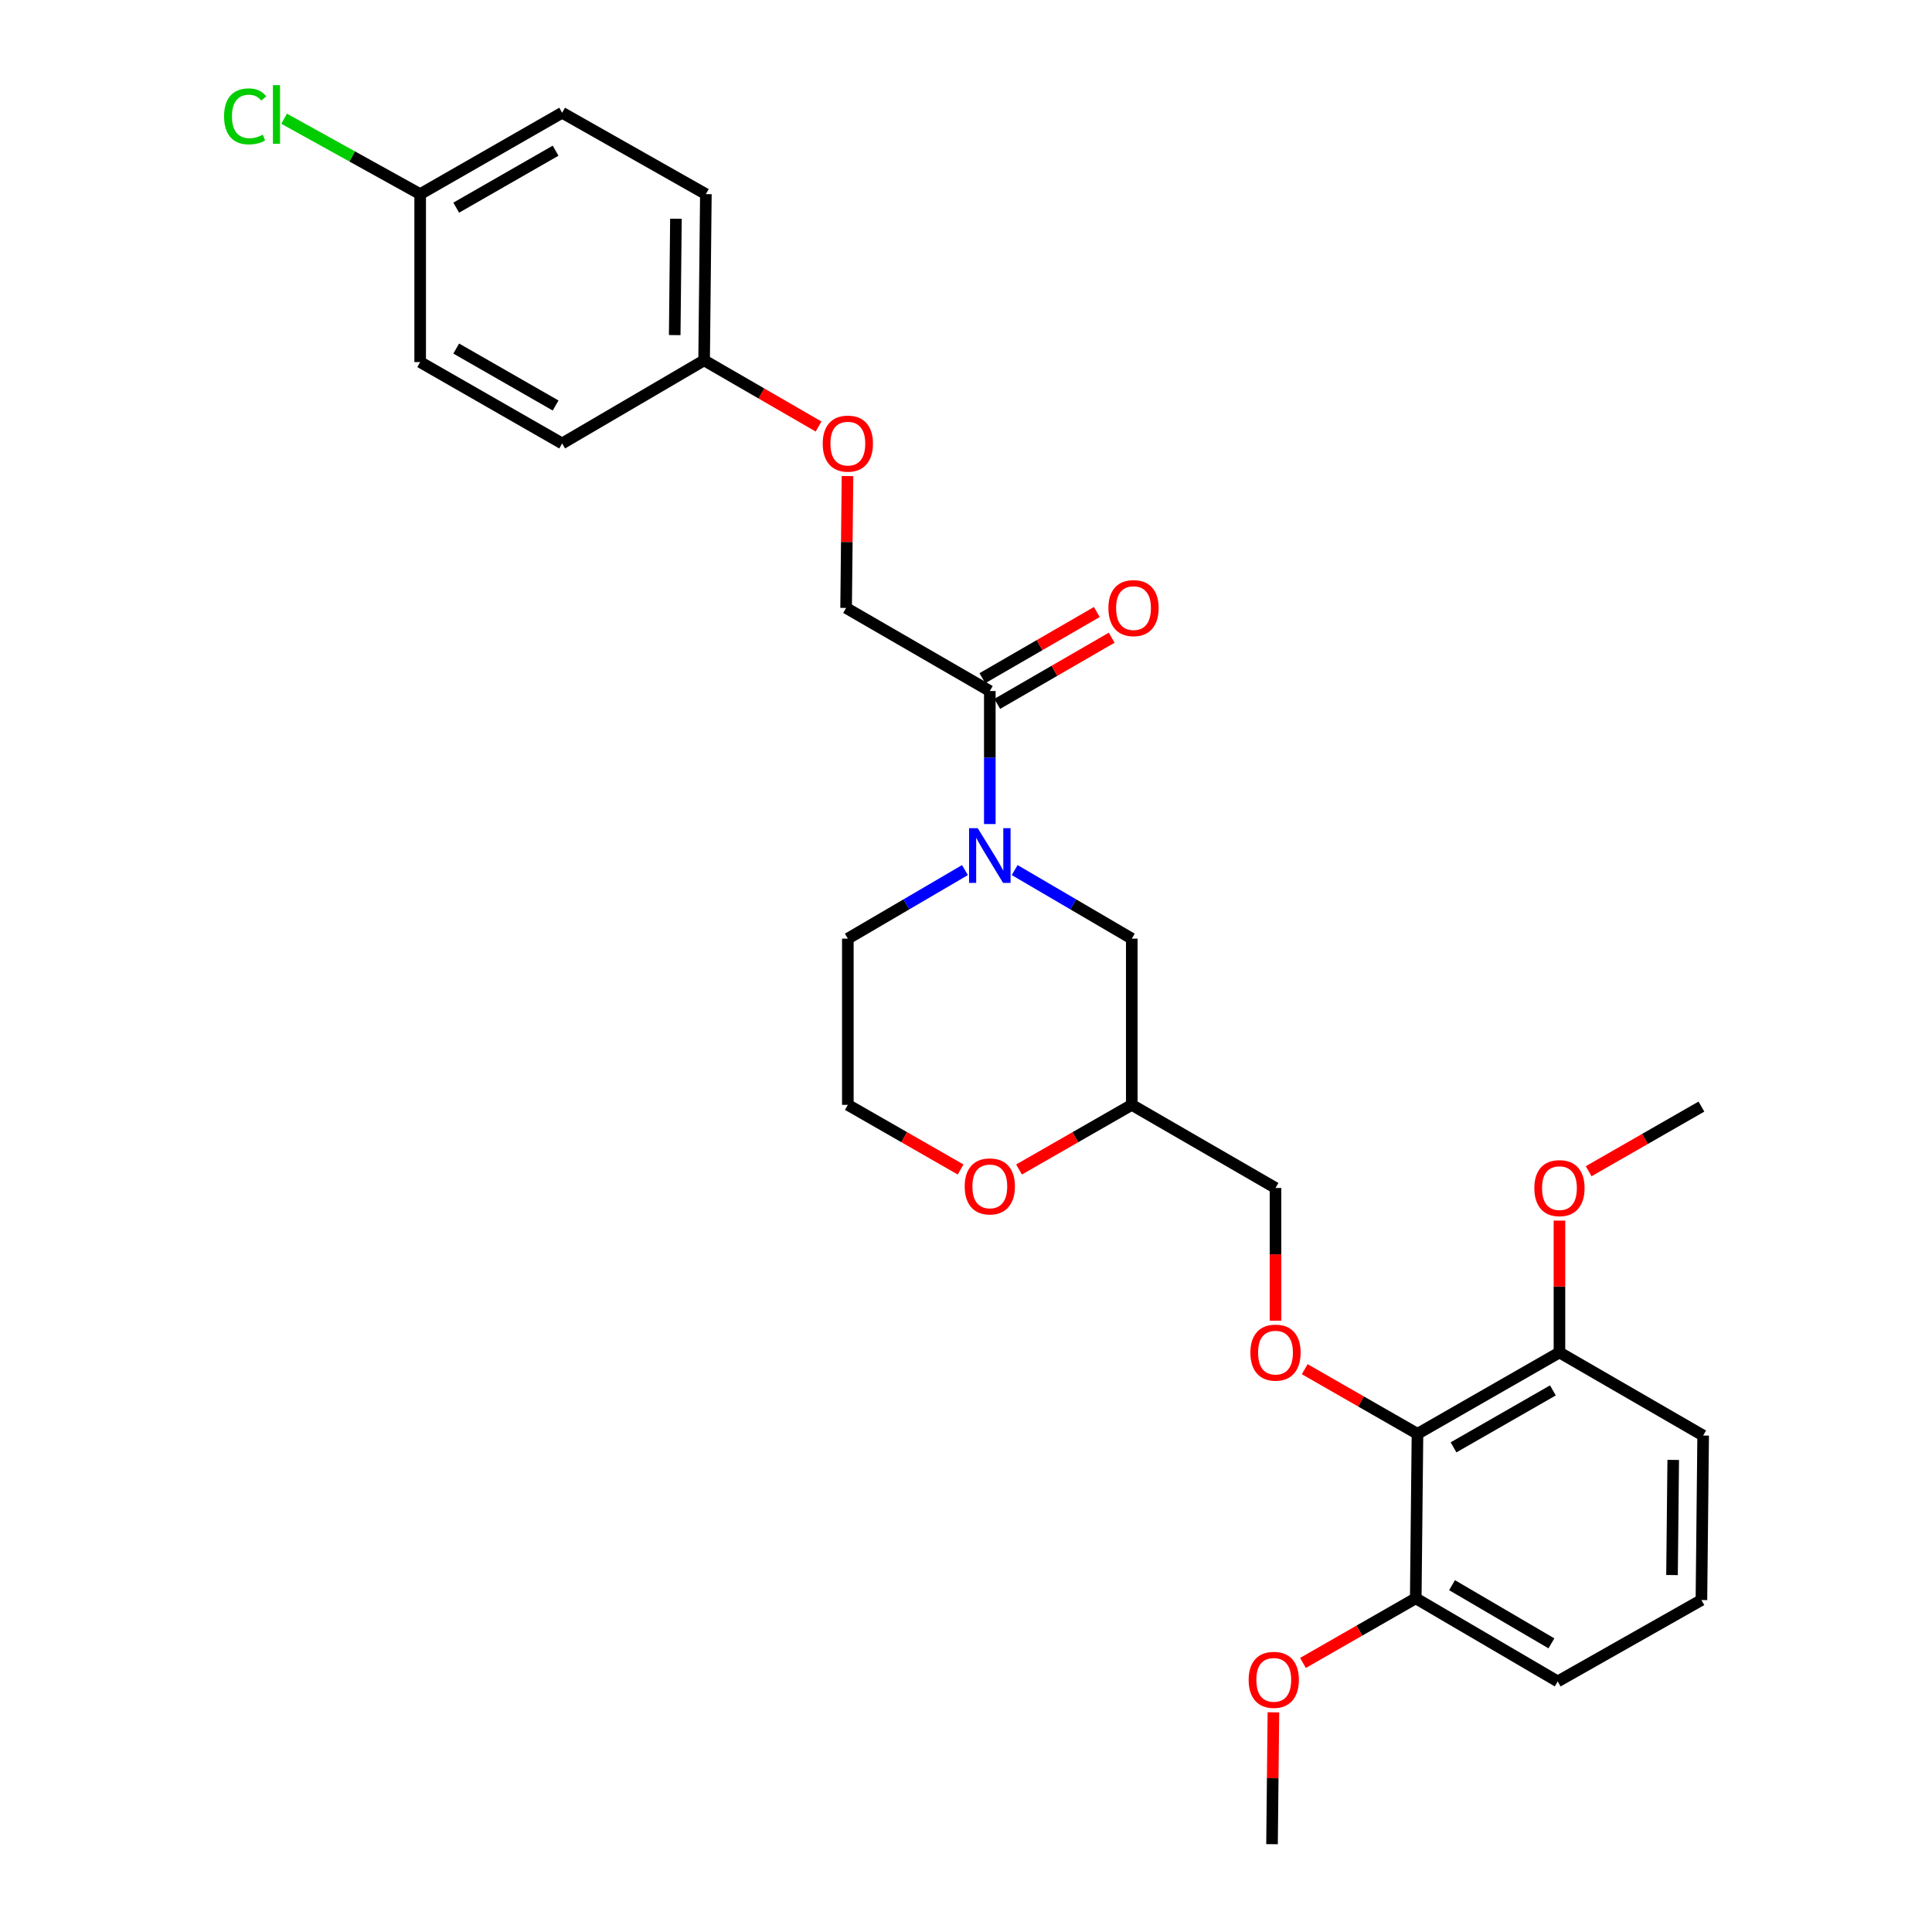<?xml version='1.0' encoding='iso-8859-1'?>
<svg version='1.1' baseProfile='full'
              xmlns='http://www.w3.org/2000/svg'
                      xmlns:rdkit='http://www.rdkit.org/xml'
                      xmlns:xlink='http://www.w3.org/1999/xlink'
                  xml:space='preserve'
width='1000px' height='1000px' viewBox='0 0 1000 1000'>
<!-- END OF HEADER -->
<rect style='opacity:1.0;fill:#FFFFFF;stroke:none' width='1000' height='1000' x='0' y='0'> </rect>
<path class='bond-0' d='M 438.839,485.838 L 438.839,571.873' style='fill:none;fill-rule:evenodd;stroke:#000000;stroke-width:6px;stroke-linecap:butt;stroke-linejoin:miter;stroke-opacity:1' />
<path class='bond-1' d='M 438.839,485.838 L 469.148,468.095' style='fill:none;fill-rule:evenodd;stroke:#000000;stroke-width:6px;stroke-linecap:butt;stroke-linejoin:miter;stroke-opacity:1' />
<path class='bond-1' d='M 469.148,468.095 L 499.456,450.353' style='fill:none;fill-rule:evenodd;stroke:#0000FF;stroke-width:6px;stroke-linecap:butt;stroke-linejoin:miter;stroke-opacity:1' />
<path class='bond-2' d='M 438.839,571.873 L 468.023,588.601' style='fill:none;fill-rule:evenodd;stroke:#000000;stroke-width:6px;stroke-linecap:butt;stroke-linejoin:miter;stroke-opacity:1' />
<path class='bond-2' d='M 468.023,588.601 L 497.207,605.33' style='fill:none;fill-rule:evenodd;stroke:#FF0000;stroke-width:6px;stroke-linecap:butt;stroke-linejoin:miter;stroke-opacity:1' />
<path class='bond-3' d='M 527.442,605.33 L 556.626,588.601' style='fill:none;fill-rule:evenodd;stroke:#FF0000;stroke-width:6px;stroke-linecap:butt;stroke-linejoin:miter;stroke-opacity:1' />
<path class='bond-3' d='M 556.626,588.601 L 585.81,571.873' style='fill:none;fill-rule:evenodd;stroke:#000000;stroke-width:6px;stroke-linecap:butt;stroke-linejoin:miter;stroke-opacity:1' />
<path class='bond-4' d='M 585.81,571.873 L 585.81,485.838' style='fill:none;fill-rule:evenodd;stroke:#000000;stroke-width:6px;stroke-linecap:butt;stroke-linejoin:miter;stroke-opacity:1' />
<path class='bond-5' d='M 585.81,571.873 L 660.199,614.891' style='fill:none;fill-rule:evenodd;stroke:#000000;stroke-width:6px;stroke-linecap:butt;stroke-linejoin:miter;stroke-opacity:1' />
<path class='bond-6' d='M 585.81,485.838 L 555.502,468.095' style='fill:none;fill-rule:evenodd;stroke:#000000;stroke-width:6px;stroke-linecap:butt;stroke-linejoin:miter;stroke-opacity:1' />
<path class='bond-6' d='M 555.502,468.095 L 525.193,450.353' style='fill:none;fill-rule:evenodd;stroke:#0000FF;stroke-width:6px;stroke-linecap:butt;stroke-linejoin:miter;stroke-opacity:1' />
<path class='bond-7' d='M 512.325,426.531 L 512.325,392.106' style='fill:none;fill-rule:evenodd;stroke:#0000FF;stroke-width:6px;stroke-linecap:butt;stroke-linejoin:miter;stroke-opacity:1' />
<path class='bond-7' d='M 512.325,392.106 L 512.325,357.68' style='fill:none;fill-rule:evenodd;stroke:#000000;stroke-width:6px;stroke-linecap:butt;stroke-linejoin:miter;stroke-opacity:1' />
<path class='bond-8' d='M 438.662,246.42 L 438.303,280.545' style='fill:none;fill-rule:evenodd;stroke:#FF0000;stroke-width:6px;stroke-linecap:butt;stroke-linejoin:miter;stroke-opacity:1' />
<path class='bond-8' d='M 438.303,280.545 L 437.944,314.671' style='fill:none;fill-rule:evenodd;stroke:#000000;stroke-width:6px;stroke-linecap:butt;stroke-linejoin:miter;stroke-opacity:1' />
<path class='bond-9' d='M 423.691,220.771 L 394.071,203.642' style='fill:none;fill-rule:evenodd;stroke:#FF0000;stroke-width:6px;stroke-linecap:butt;stroke-linejoin:miter;stroke-opacity:1' />
<path class='bond-9' d='M 394.071,203.642 L 364.45,186.513' style='fill:none;fill-rule:evenodd;stroke:#000000;stroke-width:6px;stroke-linecap:butt;stroke-linejoin:miter;stroke-opacity:1' />
<path class='bond-10' d='M 516.168,364.327 L 545.785,347.202' style='fill:none;fill-rule:evenodd;stroke:#000000;stroke-width:6px;stroke-linecap:butt;stroke-linejoin:miter;stroke-opacity:1' />
<path class='bond-10' d='M 545.785,347.202 L 575.401,330.077' style='fill:none;fill-rule:evenodd;stroke:#FF0000;stroke-width:6px;stroke-linecap:butt;stroke-linejoin:miter;stroke-opacity:1' />
<path class='bond-10' d='M 508.481,351.033 L 538.097,333.908' style='fill:none;fill-rule:evenodd;stroke:#000000;stroke-width:6px;stroke-linecap:butt;stroke-linejoin:miter;stroke-opacity:1' />
<path class='bond-10' d='M 538.097,333.908 L 567.714,316.782' style='fill:none;fill-rule:evenodd;stroke:#FF0000;stroke-width:6px;stroke-linecap:butt;stroke-linejoin:miter;stroke-opacity:1' />
<path class='bond-11' d='M 512.325,357.68 L 437.944,314.671' style='fill:none;fill-rule:evenodd;stroke:#000000;stroke-width:6px;stroke-linecap:butt;stroke-linejoin:miter;stroke-opacity:1' />
<path class='bond-12' d='M 732.789,827.284 L 806.274,870.302' style='fill:none;fill-rule:evenodd;stroke:#000000;stroke-width:6px;stroke-linecap:butt;stroke-linejoin:miter;stroke-opacity:1' />
<path class='bond-12' d='M 751.57,820.483 L 803.01,850.595' style='fill:none;fill-rule:evenodd;stroke:#000000;stroke-width:6px;stroke-linecap:butt;stroke-linejoin:miter;stroke-opacity:1' />
<path class='bond-13' d='M 732.789,827.284 L 733.685,742.144' style='fill:none;fill-rule:evenodd;stroke:#000000;stroke-width:6px;stroke-linecap:butt;stroke-linejoin:miter;stroke-opacity:1' />
<path class='bond-14' d='M 732.789,827.284 L 703.601,844.012' style='fill:none;fill-rule:evenodd;stroke:#000000;stroke-width:6px;stroke-linecap:butt;stroke-linejoin:miter;stroke-opacity:1' />
<path class='bond-14' d='M 703.601,844.012 L 674.413,860.741' style='fill:none;fill-rule:evenodd;stroke:#FF0000;stroke-width:6px;stroke-linecap:butt;stroke-linejoin:miter;stroke-opacity:1' />
<path class='bond-15' d='M 660.199,683.582 L 660.199,649.237' style='fill:none;fill-rule:evenodd;stroke:#FF0000;stroke-width:6px;stroke-linecap:butt;stroke-linejoin:miter;stroke-opacity:1' />
<path class='bond-15' d='M 660.199,649.237 L 660.199,614.891' style='fill:none;fill-rule:evenodd;stroke:#000000;stroke-width:6px;stroke-linecap:butt;stroke-linejoin:miter;stroke-opacity:1' />
<path class='bond-16' d='M 675.317,708.694 L 704.501,725.419' style='fill:none;fill-rule:evenodd;stroke:#FF0000;stroke-width:6px;stroke-linecap:butt;stroke-linejoin:miter;stroke-opacity:1' />
<path class='bond-16' d='M 704.501,725.419 L 733.685,742.144' style='fill:none;fill-rule:evenodd;stroke:#000000;stroke-width:6px;stroke-linecap:butt;stroke-linejoin:miter;stroke-opacity:1' />
<path class='bond-17' d='M 806.274,870.302 L 880.655,828.18' style='fill:none;fill-rule:evenodd;stroke:#000000;stroke-width:6px;stroke-linecap:butt;stroke-linejoin:miter;stroke-opacity:1' />
<path class='bond-18' d='M 880.655,828.18 L 881.551,743.04' style='fill:none;fill-rule:evenodd;stroke:#000000;stroke-width:6px;stroke-linecap:butt;stroke-linejoin:miter;stroke-opacity:1' />
<path class='bond-18' d='M 865.433,815.247 L 866.06,755.649' style='fill:none;fill-rule:evenodd;stroke:#000000;stroke-width:6px;stroke-linecap:butt;stroke-linejoin:miter;stroke-opacity:1' />
<path class='bond-19' d='M 881.551,743.04 L 807.17,700.031' style='fill:none;fill-rule:evenodd;stroke:#000000;stroke-width:6px;stroke-linecap:butt;stroke-linejoin:miter;stroke-opacity:1' />
<path class='bond-20' d='M 807.17,700.031 L 733.685,742.144' style='fill:none;fill-rule:evenodd;stroke:#000000;stroke-width:6px;stroke-linecap:butt;stroke-linejoin:miter;stroke-opacity:1' />
<path class='bond-20' d='M 803.783,719.672 L 752.343,749.151' style='fill:none;fill-rule:evenodd;stroke:#000000;stroke-width:6px;stroke-linecap:butt;stroke-linejoin:miter;stroke-opacity:1' />
<path class='bond-21' d='M 807.17,700.031 L 807.17,665.905' style='fill:none;fill-rule:evenodd;stroke:#000000;stroke-width:6px;stroke-linecap:butt;stroke-linejoin:miter;stroke-opacity:1' />
<path class='bond-21' d='M 807.17,665.905 L 807.17,631.779' style='fill:none;fill-rule:evenodd;stroke:#FF0000;stroke-width:6px;stroke-linecap:butt;stroke-linejoin:miter;stroke-opacity:1' />
<path class='bond-22' d='M 822.287,606.226 L 851.471,589.497' style='fill:none;fill-rule:evenodd;stroke:#FF0000;stroke-width:6px;stroke-linecap:butt;stroke-linejoin:miter;stroke-opacity:1' />
<path class='bond-22' d='M 851.471,589.497 L 880.655,572.769' style='fill:none;fill-rule:evenodd;stroke:#000000;stroke-width:6px;stroke-linecap:butt;stroke-linejoin:miter;stroke-opacity:1' />
<path class='bond-23' d='M 659.117,886.294 L 658.758,920.42' style='fill:none;fill-rule:evenodd;stroke:#FF0000;stroke-width:6px;stroke-linecap:butt;stroke-linejoin:miter;stroke-opacity:1' />
<path class='bond-23' d='M 658.758,920.42 L 658.399,954.545' style='fill:none;fill-rule:evenodd;stroke:#000000;stroke-width:6px;stroke-linecap:butt;stroke-linejoin:miter;stroke-opacity:1' />
<path class='bond-24' d='M 364.45,186.513 L 290.965,229.531' style='fill:none;fill-rule:evenodd;stroke:#000000;stroke-width:6px;stroke-linecap:butt;stroke-linejoin:miter;stroke-opacity:1' />
<path class='bond-25' d='M 364.45,186.513 L 365.354,100.478' style='fill:none;fill-rule:evenodd;stroke:#000000;stroke-width:6px;stroke-linecap:butt;stroke-linejoin:miter;stroke-opacity:1' />
<path class='bond-25' d='M 349.229,173.447 L 349.862,113.222' style='fill:none;fill-rule:evenodd;stroke:#000000;stroke-width:6px;stroke-linecap:butt;stroke-linejoin:miter;stroke-opacity:1' />
<path class='bond-26' d='M 217.48,100.478 L 290.965,58.356' style='fill:none;fill-rule:evenodd;stroke:#000000;stroke-width:6px;stroke-linecap:butt;stroke-linejoin:miter;stroke-opacity:1' />
<path class='bond-26' d='M 236.14,107.483 L 287.579,77.998' style='fill:none;fill-rule:evenodd;stroke:#000000;stroke-width:6px;stroke-linecap:butt;stroke-linejoin:miter;stroke-opacity:1' />
<path class='bond-27' d='M 217.48,100.478 L 182.272,80.964' style='fill:none;fill-rule:evenodd;stroke:#000000;stroke-width:6px;stroke-linecap:butt;stroke-linejoin:miter;stroke-opacity:1' />
<path class='bond-27' d='M 182.272,80.964 L 147.065,61.45' style='fill:none;fill-rule:evenodd;stroke:#00CC00;stroke-width:6px;stroke-linecap:butt;stroke-linejoin:miter;stroke-opacity:1' />
<path class='bond-28' d='M 217.48,100.478 L 217.48,187.409' style='fill:none;fill-rule:evenodd;stroke:#000000;stroke-width:6px;stroke-linecap:butt;stroke-linejoin:miter;stroke-opacity:1' />
<path class='bond-29' d='M 290.965,229.531 L 217.48,187.409' style='fill:none;fill-rule:evenodd;stroke:#000000;stroke-width:6px;stroke-linecap:butt;stroke-linejoin:miter;stroke-opacity:1' />
<path class='bond-29' d='M 287.579,209.889 L 236.14,180.404' style='fill:none;fill-rule:evenodd;stroke:#000000;stroke-width:6px;stroke-linecap:butt;stroke-linejoin:miter;stroke-opacity:1' />
<path class='bond-30' d='M 365.354,100.478 L 290.965,58.356' style='fill:none;fill-rule:evenodd;stroke:#000000;stroke-width:6px;stroke-linecap:butt;stroke-linejoin:miter;stroke-opacity:1' />
<path  class='atom-2' d='M 499.325 614.075
Q 499.325 607.275, 502.685 603.475
Q 506.045 599.675, 512.325 599.675
Q 518.605 599.675, 521.965 603.475
Q 525.325 607.275, 525.325 614.075
Q 525.325 620.955, 521.925 624.875
Q 518.525 628.755, 512.325 628.755
Q 506.085 628.755, 502.685 624.875
Q 499.325 620.995, 499.325 614.075
M 512.325 625.555
Q 516.645 625.555, 518.965 622.675
Q 521.325 619.755, 521.325 614.075
Q 521.325 608.515, 518.965 605.715
Q 516.645 602.875, 512.325 602.875
Q 508.005 602.875, 505.645 605.675
Q 503.325 608.475, 503.325 614.075
Q 503.325 619.795, 505.645 622.675
Q 508.005 625.555, 512.325 625.555
' fill='#FF0000'/>
<path  class='atom-5' d='M 506.065 428.66
L 515.345 443.66
Q 516.265 445.14, 517.745 447.82
Q 519.225 450.5, 519.305 450.66
L 519.305 428.66
L 523.065 428.66
L 523.065 456.98
L 519.185 456.98
L 509.225 440.58
Q 508.065 438.66, 506.825 436.46
Q 505.625 434.26, 505.265 433.58
L 505.265 456.98
L 501.585 456.98
L 501.585 428.66
L 506.065 428.66
' fill='#0000FF'/>
<path  class='atom-6' d='M 425.839 229.611
Q 425.839 222.811, 429.199 219.011
Q 432.559 215.211, 438.839 215.211
Q 445.119 215.211, 448.479 219.011
Q 451.839 222.811, 451.839 229.611
Q 451.839 236.491, 448.439 240.411
Q 445.039 244.291, 438.839 244.291
Q 432.599 244.291, 429.199 240.411
Q 425.839 236.531, 425.839 229.611
M 438.839 241.091
Q 443.159 241.091, 445.479 238.211
Q 447.839 235.291, 447.839 229.611
Q 447.839 224.051, 445.479 221.251
Q 443.159 218.411, 438.839 218.411
Q 434.519 218.411, 432.159 221.211
Q 429.839 224.011, 429.839 229.611
Q 429.839 235.331, 432.159 238.211
Q 434.519 241.091, 438.839 241.091
' fill='#FF0000'/>
<path  class='atom-8' d='M 573.706 314.751
Q 573.706 307.951, 577.066 304.151
Q 580.426 300.351, 586.706 300.351
Q 592.986 300.351, 596.346 304.151
Q 599.706 307.951, 599.706 314.751
Q 599.706 321.631, 596.306 325.551
Q 592.906 329.431, 586.706 329.431
Q 580.466 329.431, 577.066 325.551
Q 573.706 321.671, 573.706 314.751
M 586.706 326.231
Q 591.026 326.231, 593.346 323.351
Q 595.706 320.431, 595.706 314.751
Q 595.706 309.191, 593.346 306.391
Q 591.026 303.551, 586.706 303.551
Q 582.386 303.551, 580.026 306.351
Q 577.706 309.151, 577.706 314.751
Q 577.706 320.471, 580.026 323.351
Q 582.386 326.231, 586.706 326.231
' fill='#FF0000'/>
<path  class='atom-11' d='M 647.199 700.111
Q 647.199 693.311, 650.559 689.511
Q 653.919 685.711, 660.199 685.711
Q 666.479 685.711, 669.839 689.511
Q 673.199 693.311, 673.199 700.111
Q 673.199 706.991, 669.799 710.911
Q 666.399 714.791, 660.199 714.791
Q 653.959 714.791, 650.559 710.911
Q 647.199 707.031, 647.199 700.111
M 660.199 711.591
Q 664.519 711.591, 666.839 708.711
Q 669.199 705.791, 669.199 700.111
Q 669.199 694.551, 666.839 691.751
Q 664.519 688.911, 660.199 688.911
Q 655.879 688.911, 653.519 691.711
Q 651.199 694.511, 651.199 700.111
Q 651.199 705.831, 653.519 708.711
Q 655.879 711.591, 660.199 711.591
' fill='#FF0000'/>
<path  class='atom-18' d='M 794.17 614.971
Q 794.17 608.171, 797.53 604.371
Q 800.89 600.571, 807.17 600.571
Q 813.45 600.571, 816.81 604.371
Q 820.17 608.171, 820.17 614.971
Q 820.17 621.851, 816.77 625.771
Q 813.37 629.651, 807.17 629.651
Q 800.93 629.651, 797.53 625.771
Q 794.17 621.891, 794.17 614.971
M 807.17 626.451
Q 811.49 626.451, 813.81 623.571
Q 816.17 620.651, 816.17 614.971
Q 816.17 609.411, 813.81 606.611
Q 811.49 603.771, 807.17 603.771
Q 802.85 603.771, 800.49 606.571
Q 798.17 609.371, 798.17 614.971
Q 798.17 620.691, 800.49 623.571
Q 802.85 626.451, 807.17 626.451
' fill='#FF0000'/>
<path  class='atom-20' d='M 646.295 869.486
Q 646.295 862.686, 649.655 858.886
Q 653.015 855.086, 659.295 855.086
Q 665.575 855.086, 668.935 858.886
Q 672.295 862.686, 672.295 869.486
Q 672.295 876.366, 668.895 880.286
Q 665.495 884.166, 659.295 884.166
Q 653.055 884.166, 649.655 880.286
Q 646.295 876.406, 646.295 869.486
M 659.295 880.966
Q 663.615 880.966, 665.935 878.086
Q 668.295 875.166, 668.295 869.486
Q 668.295 863.926, 665.935 861.126
Q 663.615 858.286, 659.295 858.286
Q 654.975 858.286, 652.615 861.086
Q 650.295 863.886, 650.295 869.486
Q 650.295 875.206, 652.615 878.086
Q 654.975 880.966, 659.295 880.966
' fill='#FF0000'/>
<path  class='atom-24' d='M 115.979 60.232
Q 115.979 53.192, 119.259 49.512
Q 122.579 45.792, 128.859 45.792
Q 134.699 45.792, 137.819 49.912
L 135.179 52.072
Q 132.899 49.072, 128.859 49.072
Q 124.579 49.072, 122.299 51.952
Q 120.059 54.792, 120.059 60.232
Q 120.059 65.832, 122.379 68.712
Q 124.739 71.592, 129.299 71.592
Q 132.419 71.592, 136.059 69.712
L 137.179 72.712
Q 135.699 73.672, 133.459 74.232
Q 131.219 74.792, 128.739 74.792
Q 122.579 74.792, 119.259 71.032
Q 115.979 67.272, 115.979 60.232
' fill='#00CC00'/>
<path  class='atom-24' d='M 141.259 44.072
L 144.939 44.072
L 144.939 74.432
L 141.259 74.432
L 141.259 44.072
' fill='#00CC00'/>
</svg>
